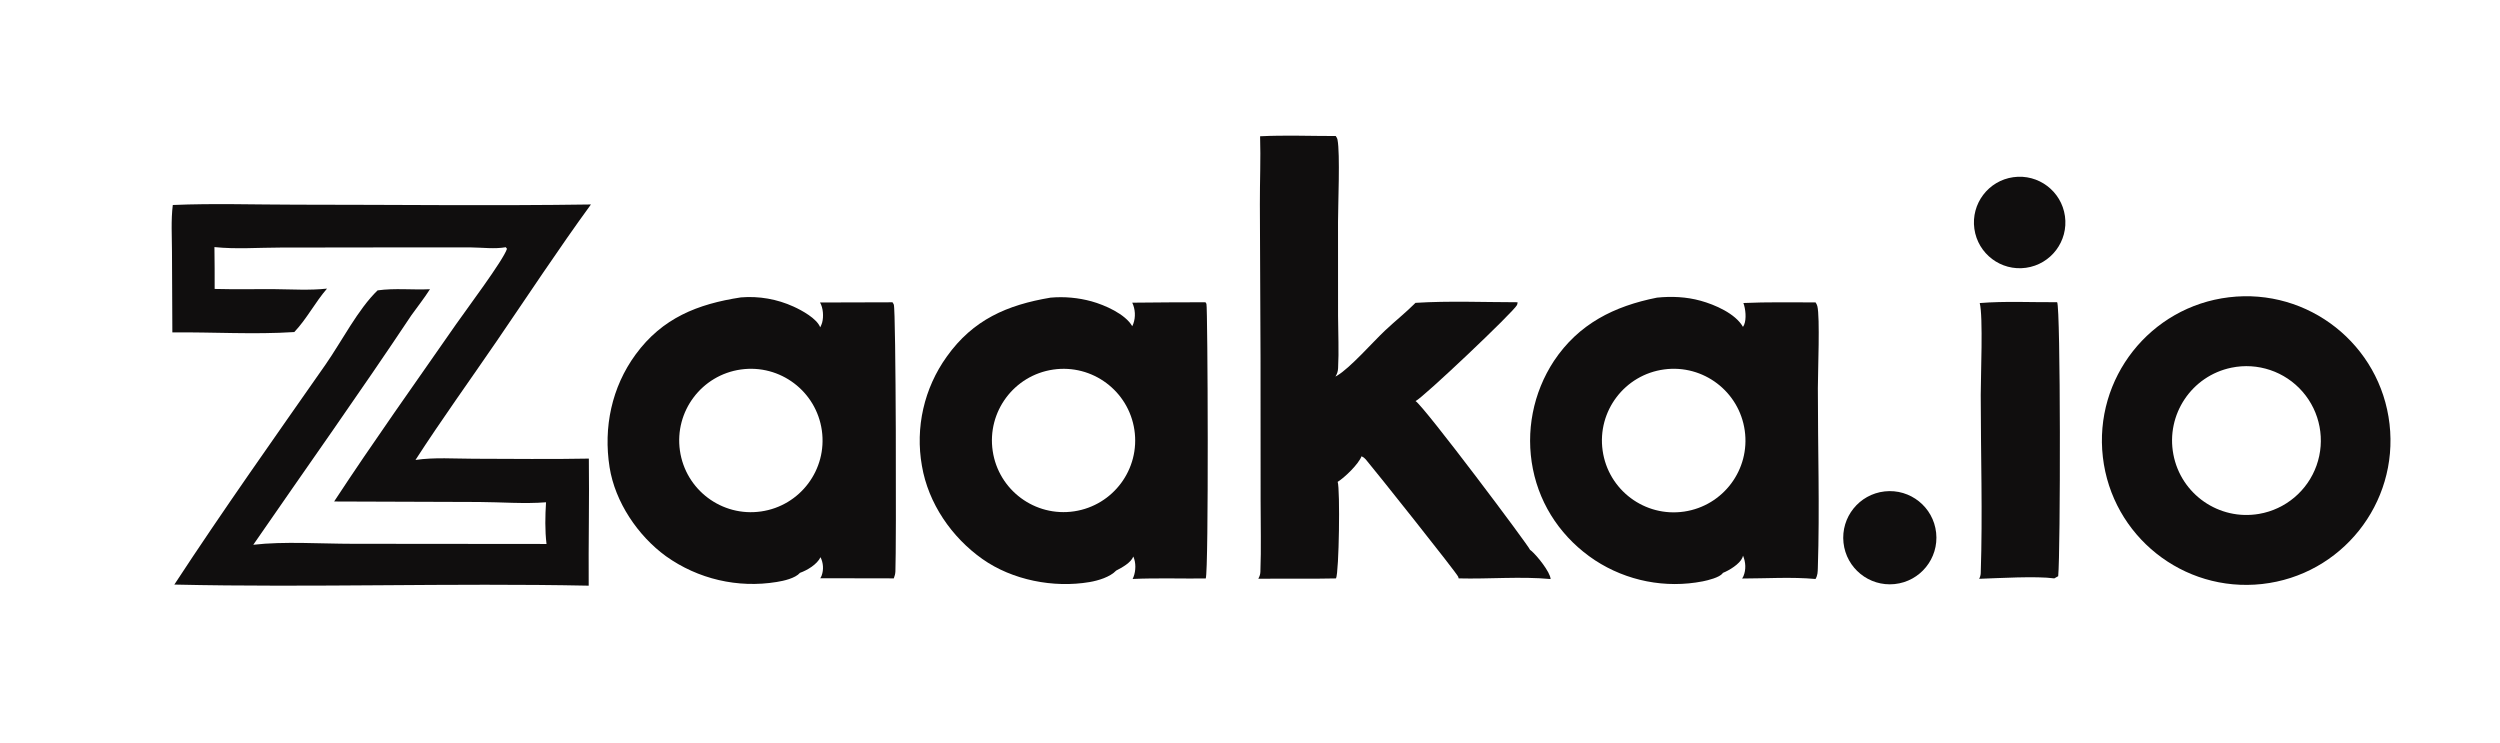 <?xml version="1.0" encoding="utf-8" ?>
<svg xmlns="http://www.w3.org/2000/svg" xmlns:xlink="http://www.w3.org/1999/xlink" width="2076" height="617">
	<path fill="#100E0E" transform="matrix(4.503 0 0 4.504 0 -6.10352e-05)" d="M31.865 37.795C39.404 37.469 47.073 37.735 54.621 37.736C72.731 37.737 90.871 37.967 108.975 37.698C102.982 45.919 97.351 54.486 91.604 62.884C86.604 70.19 81.427 77.362 76.618 84.801C80.082 84.289 83.867 84.573 87.373 84.578C94.441 84.587 101.523 84.692 108.59 84.55C108.691 92.359 108.502 100.171 108.562 107.981C83.104 107.459 57.611 108.36 32.15 107.778C41.127 94.067 50.641 80.653 60.029 67.222C62.947 63.046 66.069 56.941 69.635 53.536C72.822 53.088 76.08 53.477 79.29 53.321C78.244 54.968 76.999 56.54 75.861 58.128C66.377 72.372 56.422 86.35 46.706 100.44C52.279 99.778 59.29 100.26 65.013 100.259L100.783 100.292C100.479 97.775 100.536 95.133 100.694 92.605C96.684 92.927 92.398 92.569 88.356 92.552L61.617 92.459C68.845 81.44 76.558 70.638 84.083 59.814C85.917 57.175 92.802 48.004 93.493 45.876L93.269 45.578C91.269 45.945 88.935 45.637 86.895 45.617L76.057 45.609L51.678 45.643C47.711 45.647 43.481 45.97 39.544 45.554C39.58 48.127 39.593 50.699 39.584 53.272C43.235 53.37 46.903 53.28 50.556 53.309C53.778 53.335 57.107 53.563 60.306 53.209C58.11 55.74 56.591 58.766 54.273 61.22C46.847 61.705 39.24 61.208 31.784 61.286L31.714 46.388C31.703 43.572 31.518 40.589 31.865 37.795Z"/>
	<path fill="#100E0E" transform="matrix(4.503 0 0 4.504 0 -6.10352e-05)" d="M305.563 54.875C308.271 54.601 310.975 54.721 313.607 55.446C316.244 56.172 320.027 57.807 321.423 60.27C321.503 60.144 321.575 60.018 321.634 59.881C322.091 58.816 321.902 56.93 321.5 55.866C325.925 55.667 330.377 55.754 334.807 55.754C334.95 55.964 335.07 56.184 335.134 56.432C335.647 58.446 335.235 68.438 335.232 71.571C335.222 82.59 335.586 93.685 335.228 104.691C335.203 105.438 335.205 106.091 334.795 106.749C330.395 106.343 325.703 106.658 321.273 106.661C321.364 106.527 321.443 106.389 321.505 106.239C322.018 105.012 321.931 103.657 321.435 102.452C321.401 102.58 321.365 102.702 321.312 102.824C320.808 104.001 318.865 105.173 317.717 105.625C317.703 105.65 317.692 105.676 317.675 105.699C317.102 106.469 314.974 106.989 314.025 107.18C307.136 108.525 299.994 107.129 294.118 103.288C288.202 99.364 284.079 93.466 282.683 86.474C281.309 79.58 282.703 72.422 286.563 66.547C291.129 59.701 297.659 56.448 305.563 54.875ZM310.596 94.317C317.785 93.246 322.764 86.578 321.75 79.381C320.736 72.185 314.108 67.152 306.904 68.109C299.618 69.077 294.516 75.796 295.542 83.074C296.567 90.352 303.327 95.4 310.596 94.317Z"/>
	<path fill="#100E0E" transform="matrix(4.503 0 0 4.504 0 -6.10352e-05)" d="M136.628 54.83C139.956 54.556 143.298 55.14 146.336 56.525C147.879 57.223 150.644 58.735 151.254 60.348C151.397 60.068 151.533 59.775 151.615 59.471C151.914 58.366 151.804 56.757 151.223 55.77L164.582 55.733C164.678 55.866 164.763 56.001 164.826 56.154C165.231 57.135 165.306 100.904 165.121 105.352C165.102 105.797 164.989 106.221 164.826 106.635L151.267 106.609C151.37 106.454 151.456 106.294 151.52 106.118C151.926 105.001 151.824 103.782 151.314 102.728C150.676 104.056 148.873 105.136 147.528 105.612C146.655 106.618 144.52 107.096 143.235 107.299C136.067 108.476 128.725 106.769 122.812 102.55C117.617 98.774 113.418 92.536 112.411 86.142C111.253 78.79 112.803 71.384 117.212 65.359C122.144 58.618 128.657 56.051 136.628 54.83ZM140.35 94.296C147.565 93.26 152.579 86.577 151.557 79.36C150.535 72.143 143.864 67.115 136.644 68.122C129.404 69.131 124.358 75.827 125.383 83.066C126.407 90.304 133.113 95.336 140.35 94.296Z"/>
	<path fill="#100E0E" transform="matrix(4.503 0 0 4.504 0 -6.10352e-05)" d="M193.736 54.875C196.277 54.653 198.836 54.885 201.295 55.559C203.715 56.232 207.523 57.89 208.796 60.145C208.868 60.001 208.934 59.856 208.99 59.704C209.45 58.458 209.36 56.993 208.798 55.804C213.299 55.755 217.801 55.729 222.302 55.726C222.372 55.819 222.435 55.915 222.48 56.022C222.716 56.577 222.923 105.32 222.351 106.655C217.855 106.702 213.359 106.541 208.866 106.743C208.929 106.619 208.986 106.496 209.036 106.366C209.475 105.211 209.501 103.736 208.994 102.606C208.553 103.77 206.88 104.649 205.832 105.199C204.704 106.393 202.503 107.048 200.929 107.315C194.29 108.439 186.687 106.966 181.165 103.064C175.487 99.053 171.184 92.797 170.012 85.891C168.758 78.834 170.411 71.569 174.595 65.75C179.444 58.935 185.739 56.218 193.736 54.875ZM198.106 94.269C205.303 93.18 210.263 86.473 209.196 79.273C208.129 72.073 201.438 67.093 194.234 68.137C186.999 69.187 181.993 75.913 183.064 83.145C184.136 90.377 190.878 95.363 198.106 94.269Z"/>
	<path fill="#100E0E" transform="matrix(4.503 0 0 4.504 0 -6.10352e-05)" d="M411.047 54.809C425.688 53.049 438.967 63.532 440.655 78.181C442.343 92.831 431.795 106.059 417.138 107.675C402.582 109.279 389.465 98.82 387.789 84.272C386.113 69.724 396.507 56.556 411.047 54.809ZM416.597 94.745C421.481 93.904 425.531 90.495 427.193 85.827C428.855 81.159 427.871 75.957 424.617 72.219C421.364 68.481 416.348 66.789 411.495 67.791C404.162 69.305 399.398 76.42 400.791 83.777C402.183 91.134 409.218 96.016 416.597 94.745Z"/>
	<path fill="#100E0E" transform="matrix(4.503 0 0 4.504 0 -6.10352e-05)" d="M232.375 25.125C236.987 24.893 241.701 25.086 246.324 25.079C246.474 25.286 246.603 25.51 246.652 25.764C247.15 28.316 246.744 37.793 246.744 40.916L246.752 58.281C246.764 61.458 246.93 64.719 246.758 67.888C246.726 68.475 246.585 68.929 246.268 69.427C246.333 69.393 246.398 69.36 246.461 69.323L246.57 69.259C248.948 67.87 253.155 63.072 255.409 60.946C257.234 59.223 259.279 57.604 261.035 55.835C267.244 55.446 273.632 55.721 279.856 55.725C279.847 55.895 279.826 56.074 279.754 56.23C279.18 57.463 262.371 73.381 261.044 73.945C262.651 74.947 281.972 100.705 282.158 101.376C282.245 101.436 282.328 101.5 282.408 101.569C283.427 102.435 285.871 105.448 285.951 106.759C280.423 106.243 274.572 106.783 268.992 106.637C268.972 106.534 268.945 106.435 268.909 106.336C268.664 105.665 253.28 86.359 251.864 84.706C251.632 84.436 251.411 84.271 251.086 84.121C250.494 85.61 248.036 87.977 246.682 88.841C247.15 90.237 246.938 105.443 246.376 106.642C241.602 106.752 236.82 106.653 232.043 106.705C232.063 106.665 232.082 106.625 232.102 106.586C232.313 106.178 232.412 105.864 232.43 105.403C232.597 101.081 232.464 96.704 232.47 92.374L232.454 66.017L232.333 37.669C232.319 33.492 232.51 29.297 232.375 25.125Z"/>
	<path fill="#100E0E" transform="matrix(4.503 0 0 4.504 0 -6.10352e-05)" d="M365.082 55.875C369.776 55.492 374.639 55.752 379.356 55.717C380.008 56.686 379.985 101.782 379.553 106.23L378.831 106.638C375.556 106.178 368.487 106.597 364.98 106.715C365.156 106.365 365.256 106.05 365.269 105.658C365.629 94.769 365.27 83.747 365.267 72.841C365.266 69.394 365.732 58.314 365.082 55.875Z"/>
	<path fill="#100E0E" transform="matrix(4.503 0 0 4.504 0 -6.10352e-05)" d="M347.544 90.602C352.276 90.071 356.537 93.49 357.045 98.224C357.553 102.959 354.113 107.203 349.376 107.687C344.672 108.168 340.464 104.757 339.96 100.056C339.456 95.355 342.845 91.13 347.544 90.602Z"/>
	<path fill="#100E0E" transform="matrix(4.503 0 0 4.504 0 -6.10352e-05)" d="M371.277 32.668C375.89 32.022 380.154 35.239 380.799 39.853C381.443 44.467 378.225 48.73 373.611 49.373C368.998 50.017 364.738 46.8 364.093 42.187C363.449 37.575 366.665 33.313 371.277 32.668Z"/>
</svg>
